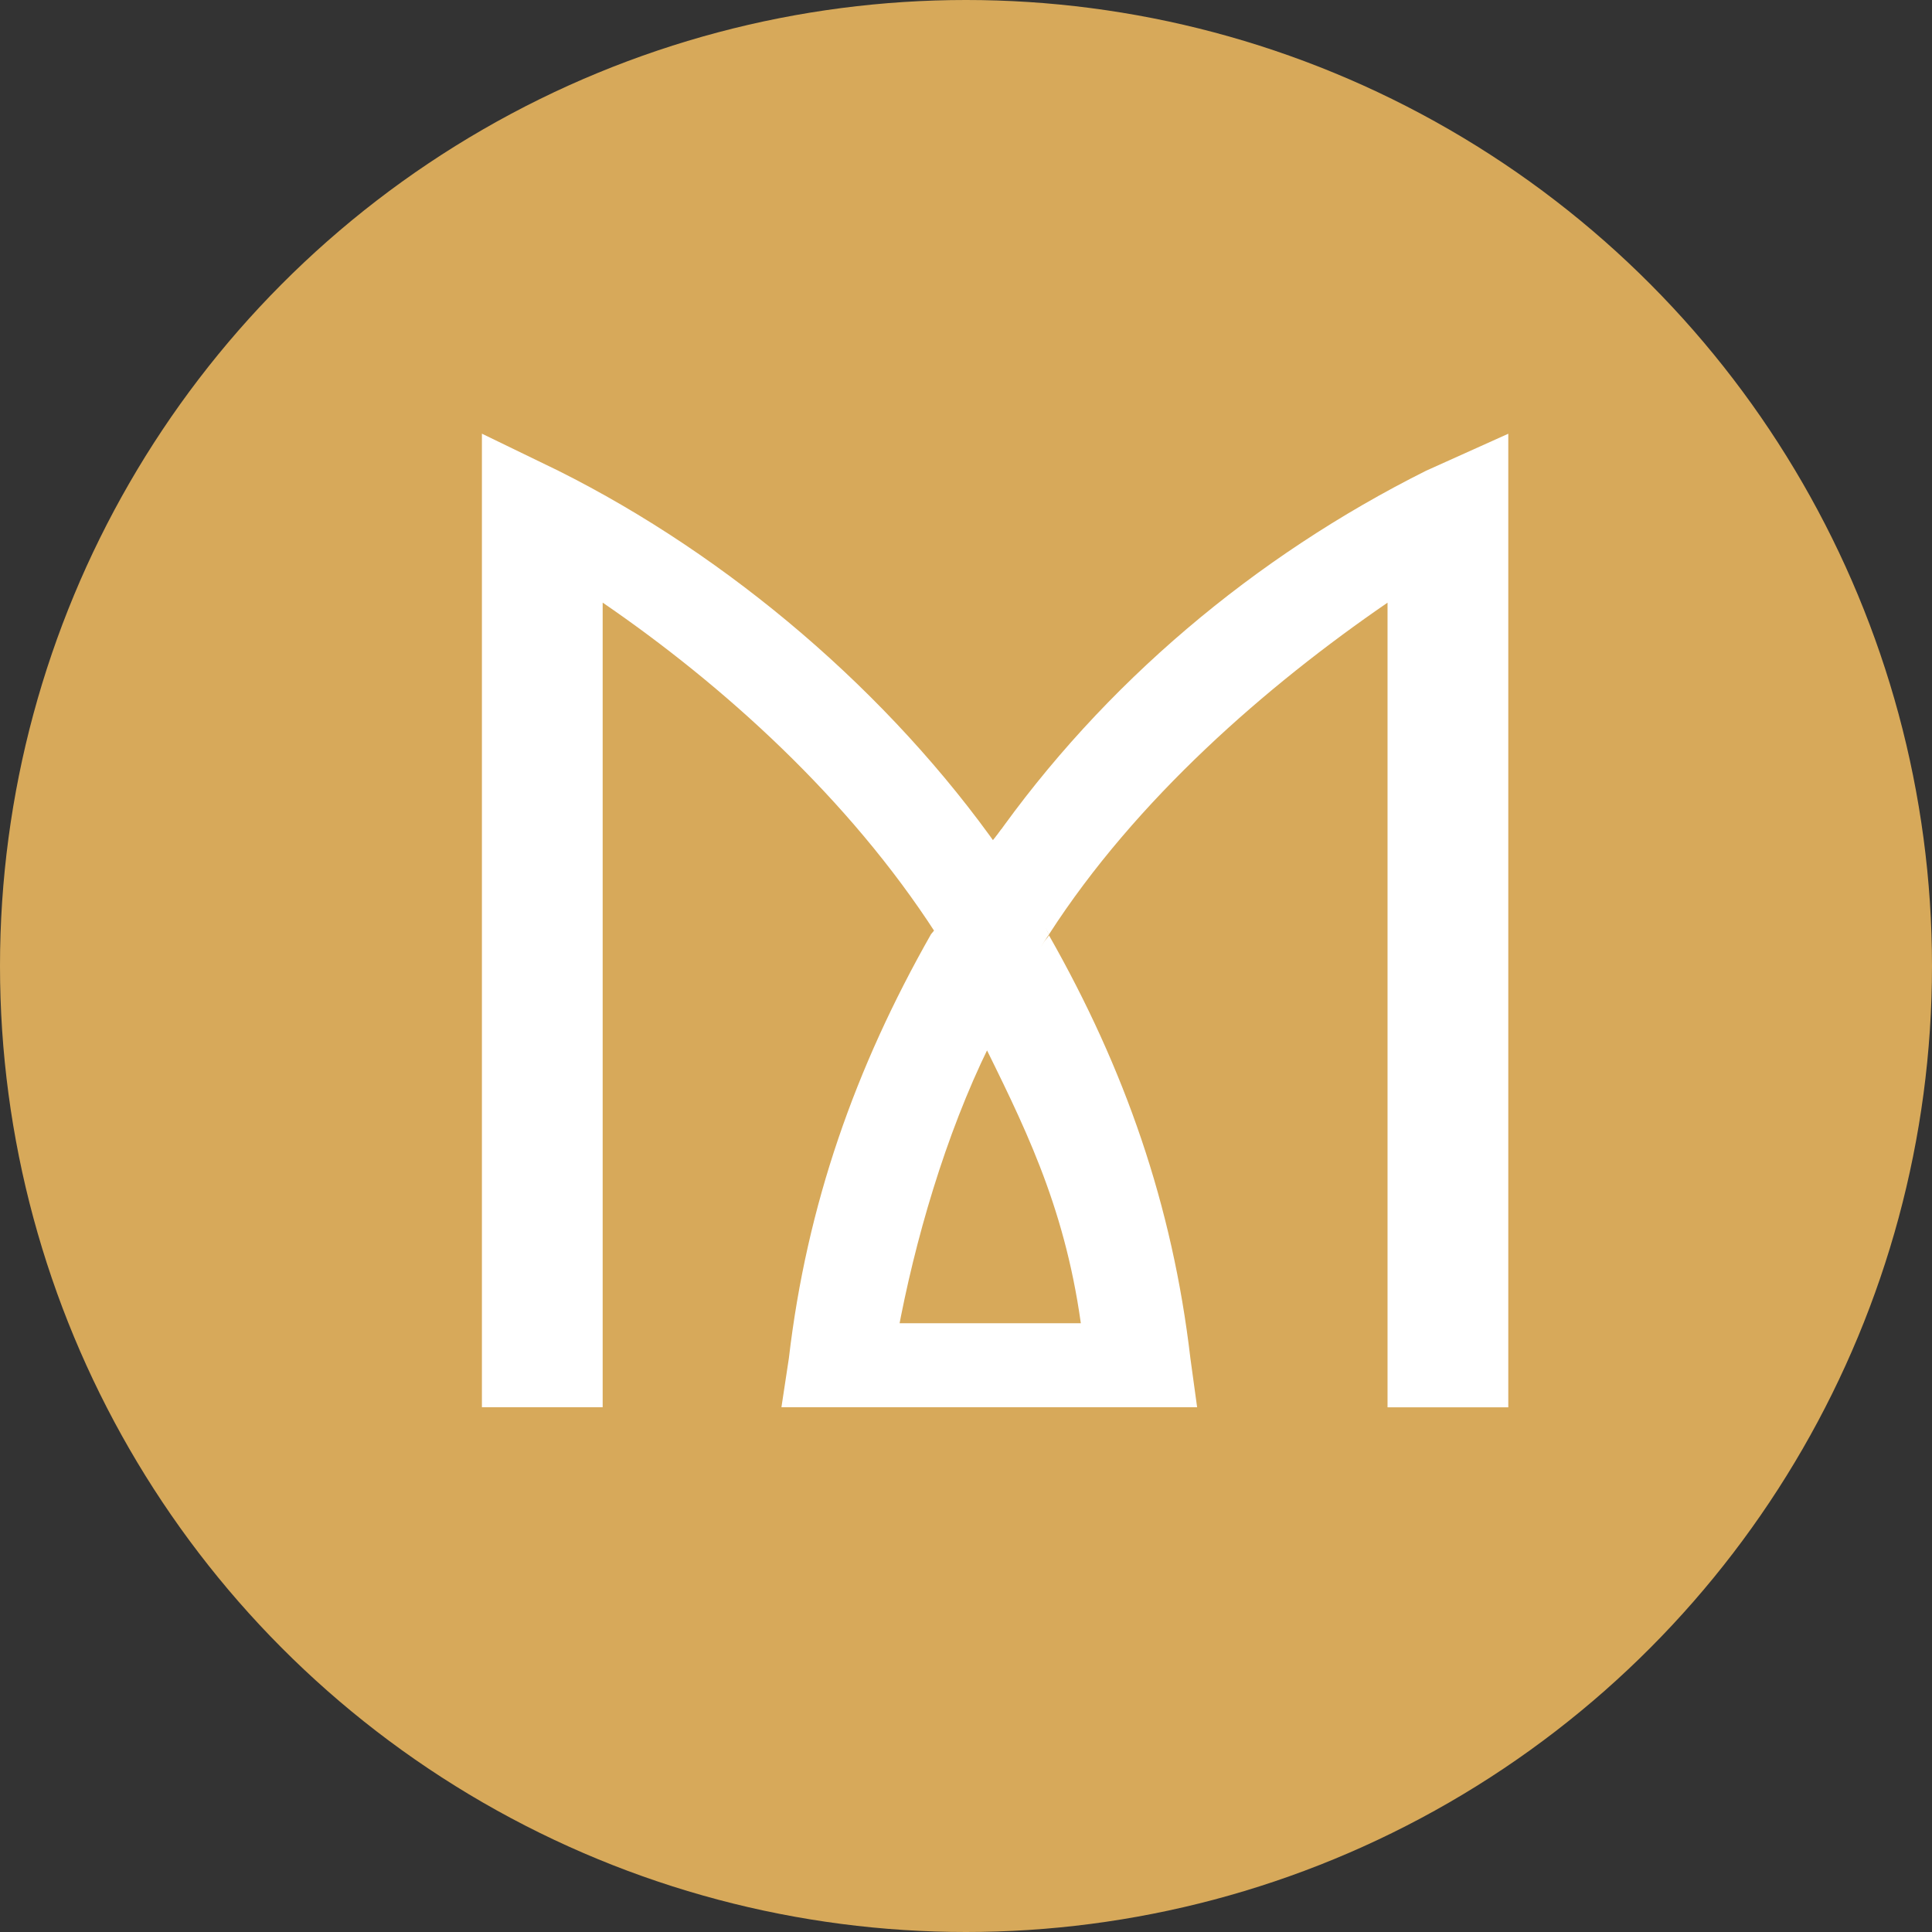 <?xml version="1.0" encoding="utf-8"?>
<!-- Generator: Adobe Illustrator 17.0.0, SVG Export Plug-In . SVG Version: 6.00 Build 0)  -->
<!DOCTYPE svg PUBLIC "-//W3C//DTD SVG 1.1//EN" "http://www.w3.org/Graphics/SVG/1.1/DTD/svg11.dtd">
<svg version="1.1" id="Layer_1" xmlns="http://www.w3.org/2000/svg" xmlns:xlink="http://www.w3.org/1999/xlink" x="0px" y="0px"
	 width="32px" height="32px" viewBox="0 0 32 32" enable-background="new 0 0 32 32" xml:space="preserve">
<rect x="0" y="0" width="32" height="32" fill="#333333" stroke="none"/>
<circle fill="#D7A95A" cx="16" cy="16" r="16"/>
<g>
	<path fill="#FFFFFF" d="M17.375,15.493c-0.028,0.044-0.059,0.071-0.087,0.115c-0.038,0.059-0.071,0.12-0.107,0.179
		c0.037-0.06,0.07-0.121,0.107-0.181c0.028-0.044,0.059-0.086,0.087-0.129c-0.148-0.26-0.124-0.576-0.285-0.831
		c-0.169-0.268-0.325-0.651-0.506-0.909c-0.109,0.156-0.41,0.496-0.515,0.655c0.103-0.159,0.385-0.155,0.495-0.312
		c-1.823-2.595-4.477-4.864-7.318-6.284L7.982,7.183v16.125h2V9.981c2,1.37,4.077,3.245,5.52,5.481
		c-0.002,0.004,0.111-0.22,0.108-0.216c0,0-0.189,0.228-0.189,0.227c-1.257,2.213-2.057,4.483-2.355,7.025l-0.123,0.81h1.68h3.561
		h1.644L19.717,22.5C19.419,19.956,18.631,17.704,17.375,15.493z M14.868,21.917l0,0.169c0.281-1.524,0.789-3.283,1.514-4.758
		c0.001,0.002,0.002-0.052,0.003-0.05c0.001-0.002-0.172-0.151-0.171-0.153c0.725,1.474,1.408,2.792,1.688,4.792H14.868z"/>
	<path fill="#FFFFFF" d="M23.622,7.796c-2.84,1.42-5.345,3.527-7.167,6.122c0.181,0.258,0.324,0.519,0.493,0.787
		c0.161,0.255,0.278,0.512,0.426,0.772c1.444-2.243,3.608-4.122,5.608-5.495v13.328h2V7.184L23.622,7.796z"/>
</g>
</svg>
